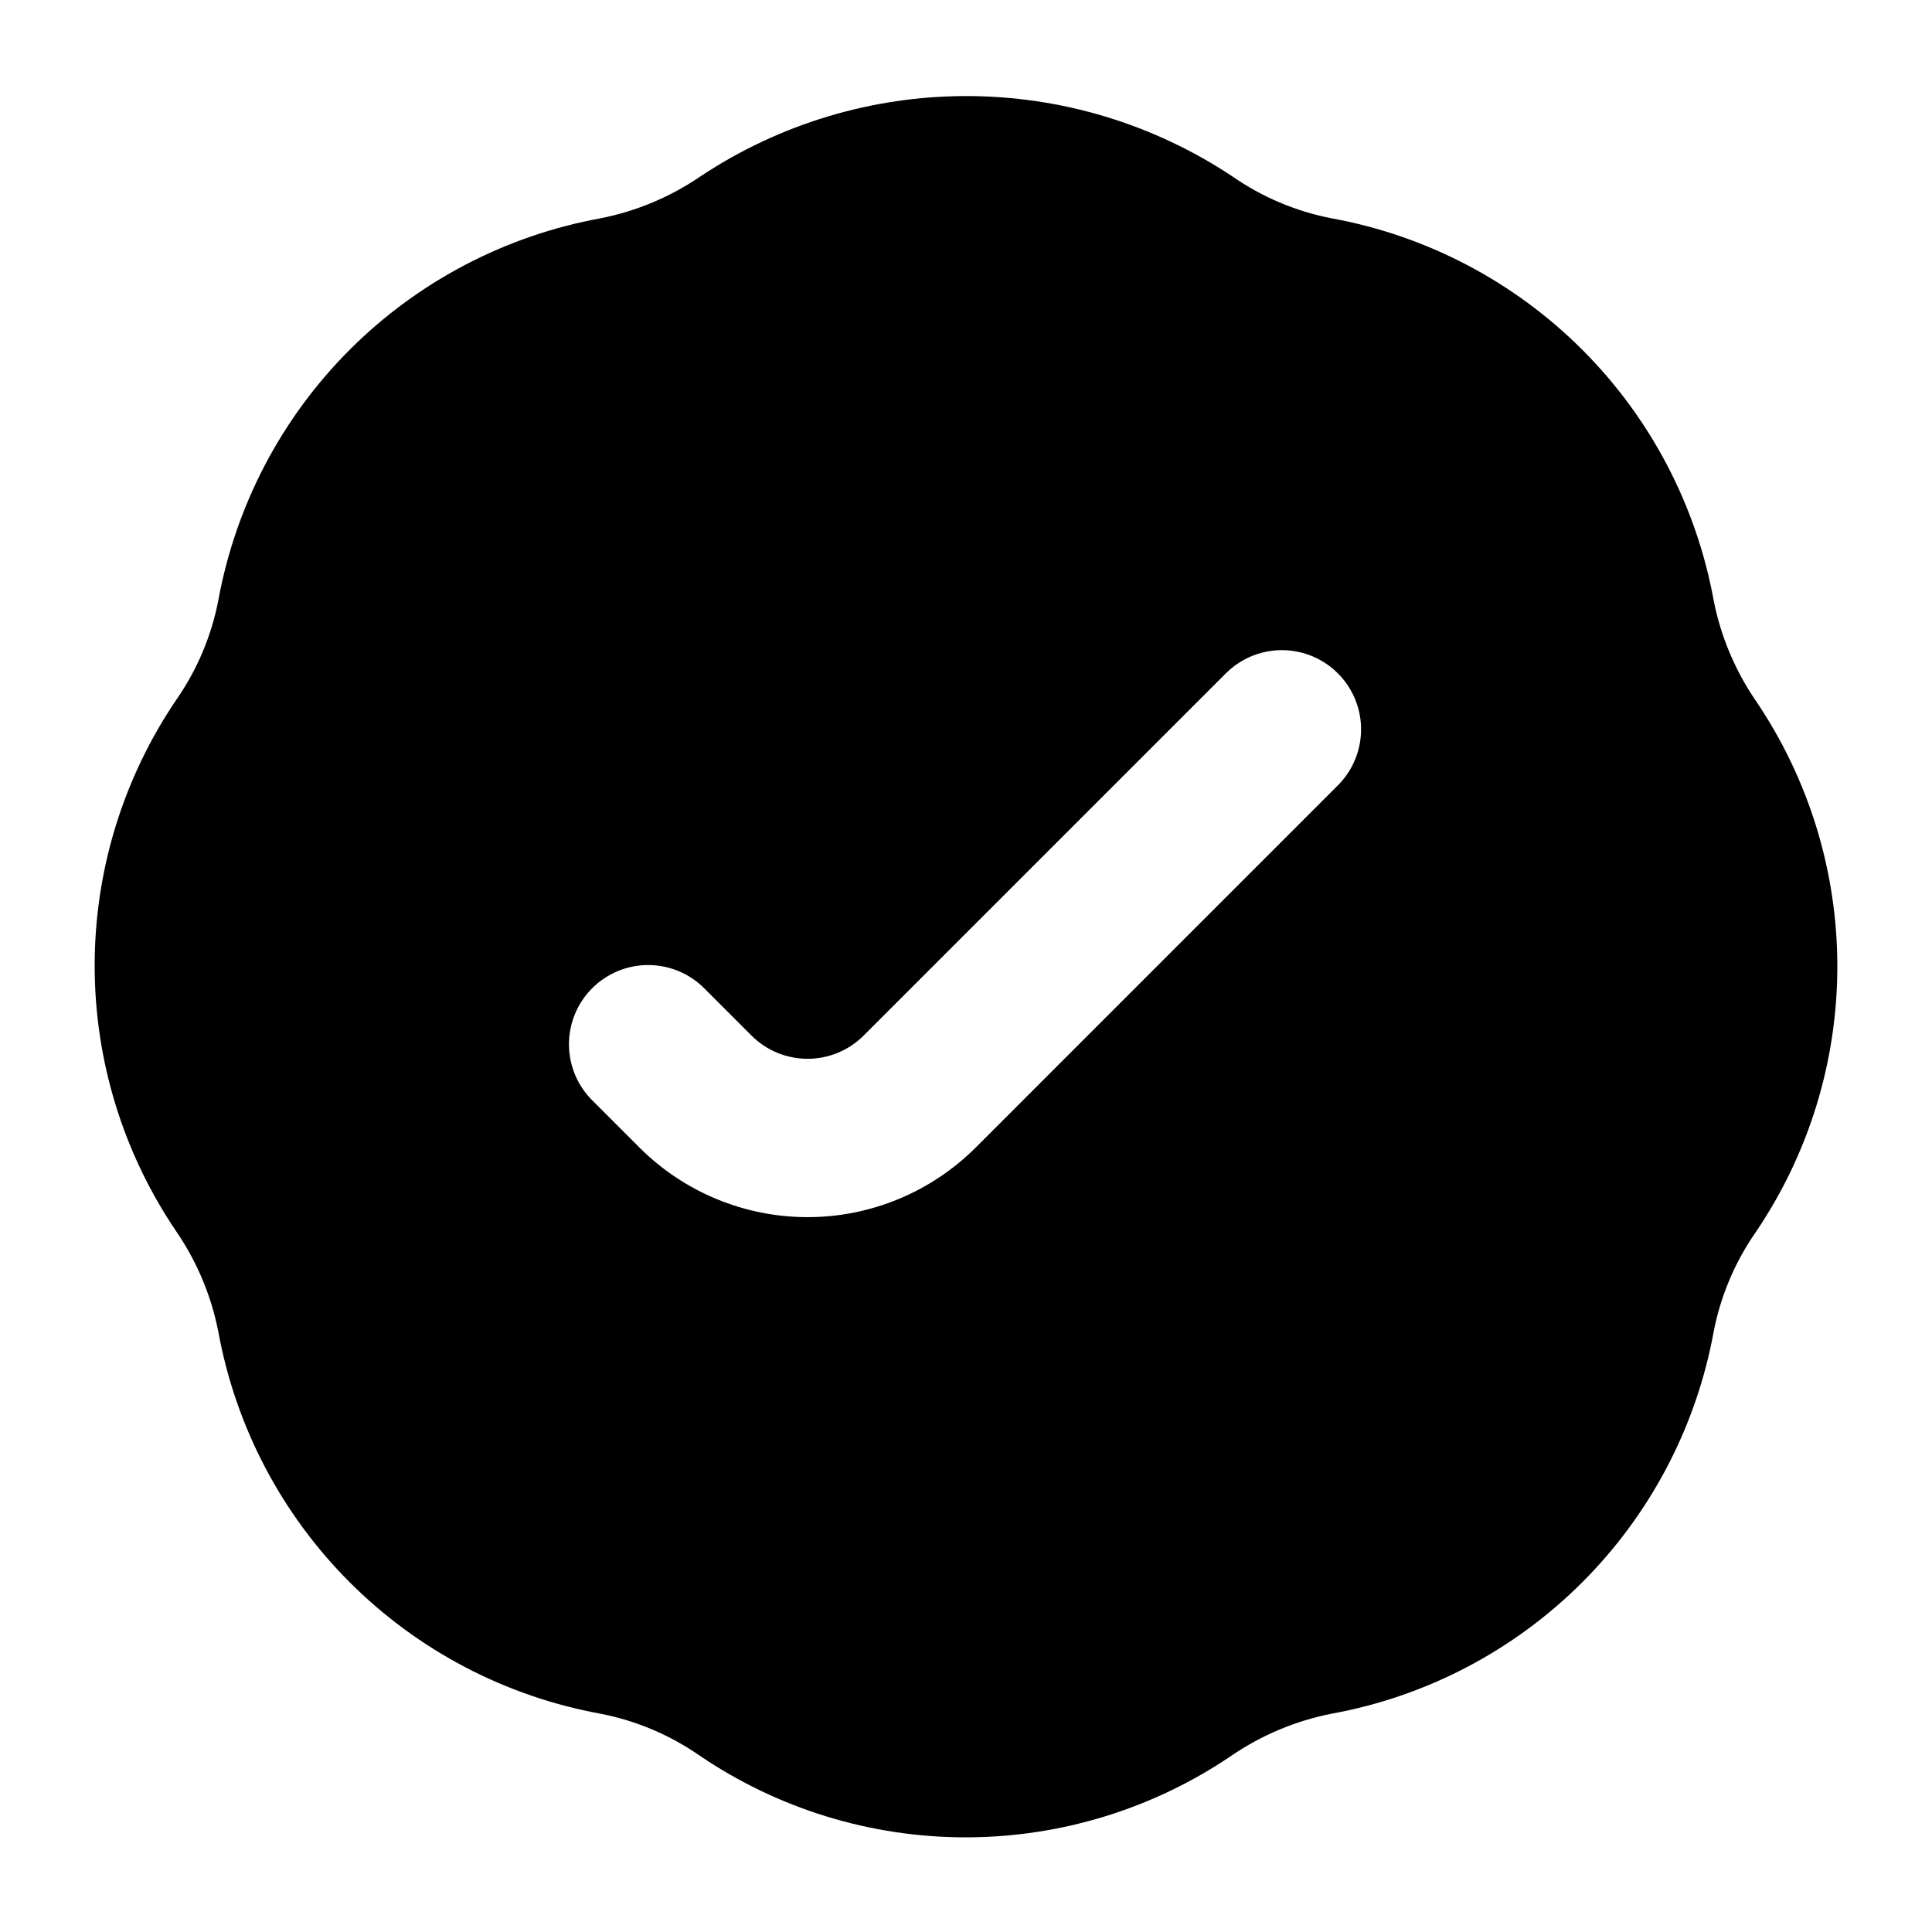 <?xml version="1.0" encoding="UTF-8"?>
<!-- Uploaded to: SVG Repo, www.svgrepo.com, Generator: SVG Repo Mixer Tools -->
<svg fill="#000000" width="800px" height="800px" version="1.1" viewBox="144 144 512 512" xmlns="http://www.w3.org/2000/svg">
 <path d="m609.29 329.68c-5.457-7.977-9.242-16.973-11.125-26.449-4.574-25.211-16.73-48.43-34.848-66.547-18.117-18.117-41.332-30.273-66.543-34.848-9.426-1.848-18.359-5.637-26.242-11.125-20.871-13.859-45.371-21.254-70.43-21.254-25.055 0-49.555 7.394-70.426 21.254-7.977 5.457-16.973 9.242-26.449 11.125-25.211 4.574-48.43 16.73-66.547 34.848-18.117 18.117-30.273 41.336-34.848 66.547-1.848 9.422-5.637 18.359-11.125 26.238-14.09 20.785-21.621 45.316-21.621 70.43 0 25.109 7.531 49.645 21.621 70.426 5.457 7.977 9.242 16.973 11.125 26.453 4.574 25.211 16.73 48.426 34.848 66.543 18.117 18.117 41.336 30.273 66.547 34.848 9.422 1.848 18.359 5.637 26.238 11.125 20.785 14.09 45.316 21.621 70.43 21.621 25.109 0 49.645-7.531 70.426-21.621 7.977-5.457 16.973-9.242 26.453-11.125 25.211-4.574 48.426-16.73 66.543-34.848 18.117-18.117 30.273-41.332 34.848-66.543 1.848-9.426 5.637-18.359 11.125-26.242 14.09-20.785 21.621-45.316 21.621-70.43 0-25.109-7.531-49.641-21.621-70.426zm-110.48 22.188-96.266 96.27h-0.004c-11.816 11.793-27.828 18.418-44.523 18.418s-32.711-6.625-44.527-18.418l-12.301-12.301c-4.047-3.91-6.359-9.285-6.406-14.918-0.051-5.629 2.164-11.043 6.148-15.023 3.981-3.984 9.395-6.199 15.023-6.148 5.633 0.047 11.008 2.356 14.918 6.406l12.301 12.301c3.941 3.93 9.277 6.137 14.844 6.137 5.562 0 10.898-2.207 14.84-6.137l96.27-96.27c5.332-5.148 12.984-7.106 20.133-5.144 7.152 1.961 12.734 7.547 14.695 14.695 1.961 7.148 0.004 14.801-5.144 20.133z"/>
</svg>